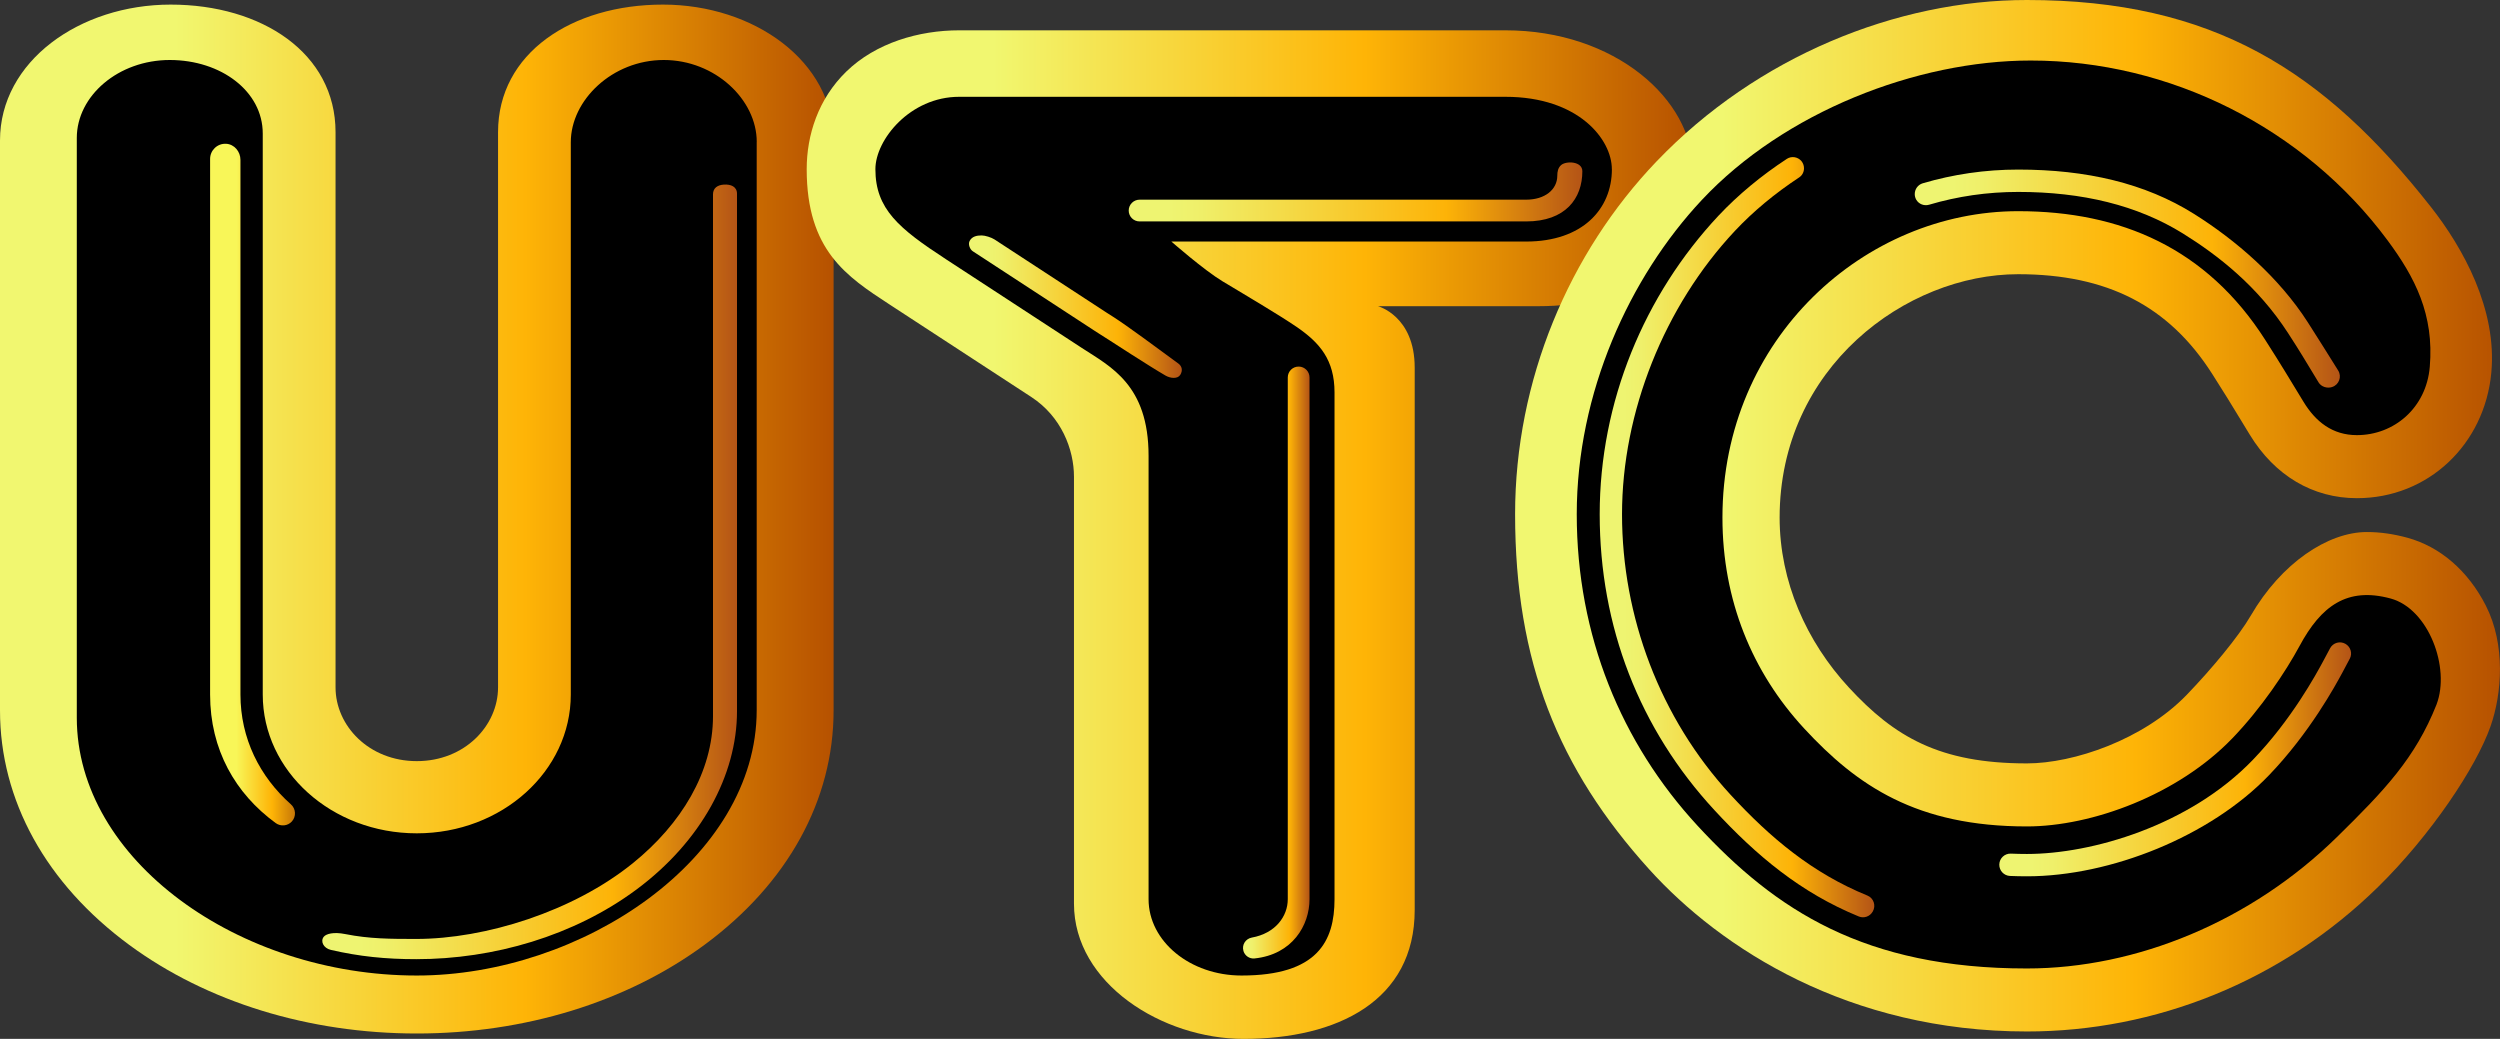 <svg xmlns="http://www.w3.org/2000/svg" xmlns:xlink="http://www.w3.org/1999/xlink" viewBox="0 0 1000 415.56"><rect x="0" y="0" width="1000" height="415.56" fill="#333333" stroke="none"/><defs><style>.m{fill:url(#k);}.n{fill:url(#j);}.o{fill:url(#i);}.p{fill:url(#h);}.q{fill:url(#l);}.r{fill:url(#g);}.s{fill:url(#f);}.t{fill:url(#e);}.u{fill:url(#d);}.v{fill:url(#c);}.w{fill:url(#b);}</style><linearGradient id="b" x1="0" y1="207.62" x2="333.44" y2="207.62" gradientUnits="userSpaceOnUse"><stop offset=".21" stop-color="#f1f770"/><stop offset=".63" stop-color="#feb406"/><stop offset="1" stop-color="#b65100"/></linearGradient><linearGradient id="c" x1="128.91" y1="228.75" x2="294.8" y2="228.75" gradientUnits="userSpaceOnUse"><stop offset=".09" stop-color="#eef471"/><stop offset=".15" stop-color="#eff06b"/><stop offset=".7" stop-color="#fdb307"/><stop offset="1" stop-color="#b45416"/></linearGradient><linearGradient id="d" x1="322.69" y1="213.84" x2="677.1" y2="213.84" xlink:href="#b"/><linearGradient id="e" x1="497.18" y1="265.01" x2="523.8" y2="265.01" xlink:href="#c"/><linearGradient id="f" x1="387.6" y1="122.68" x2="472.73" y2="122.68" xlink:href="#c"/><linearGradient id="g" x1="451.48" y1="76.78" x2="632.94" y2="76.78" xlink:href="#c"/><linearGradient id="h" x1="606.04" y1="206.3" x2="1000" y2="206.3" xlink:href="#b"/><linearGradient id="i" x1="799.71" y1="303.74" x2="940.43" y2="303.74" xlink:href="#c"/><linearGradient id="j" x1="639.88" y1="214.89" x2="749.73" y2="214.89" xlink:href="#c"/><linearGradient id="k" x1="765.89" y1="111.45" x2="935.94" y2="111.45" xlink:href="#c"/><linearGradient id="l" x1="84.04" y1="193.83" x2="118" y2="193.83" gradientUnits="userSpaceOnUse"><stop offset=".31" stop-color="#f8f658"/><stop offset=".73" stop-color="#feb406"/><stop offset="1" stop-color="#c67708"/></linearGradient></defs><path class="w" d="M166.72,413.4c-43.12,0-83.96-12.58-115-35.42C18.37,353.44,0,320.11,0,284.14V56.19C0,24.52,31.88,1.84,68.26,1.84s65.96,19.37,65.96,51.04v222.09c0,15.29,13.31,29.48,32.5,29.48s32.5-14.2,32.5-29.48V52.88c0-31.67,29.59-51.04,65.96-51.04s68.26,22.68,68.26,54.35v227.95c0,35.97-18.37,69.3-51.71,93.84-31.04,22.84-71.88,35.42-115,35.42Z"/><path d="M302.7,56.76c0-16.87-16.65-32.76-37.19-32.76s-37.19,16.02-37.19,32.89v220.93c0,30.66-27.58,55.51-61.61,55.51s-61.61-24.85-61.61-55.51V53.41c0-16.87-16.65-29.41-37.19-29.41s-37.19,14.31-37.19,31.17v231.92c0,56.95,64.83,103.12,135.98,103.12,65.99,0,135.98-46.72,135.98-106.15V56.76Z"/><path class="v" d="M294.8,77.46v207.05c0,25.48-14.3,52.06-40.21,71.3-25.04,18.58-57.16,27.86-88.07,27.86-12.21,0-22.85-1.08-34.18-3.71-3.02-.7-4.29-3.53-2.8-5.29.91-1.08,3.73-2,8.55-1.04,9.65,1.93,18.17,1.95,28.43,1.95,27.49,0,62.76-10.93,86.74-30.4,19.11-15.49,31.94-36.25,31.94-58.72V77.74c0-2.52,1.8-3.73,4.31-3.9,2.85-.2,5.29.83,5.29,3.63Z"/><path class="u" d="M497.47,415.56c-32.41,0-67.88-22.1-67.88-54.1v-170.74c0-11.04-5.1-24.1-17.03-31.89-11.93-7.79-56.79-37.07-56.79-37.07-17.14-11.19-33.09-21.6-33.09-54.1,0-13.56,4.57-28.07,15.83-39.02,11.83-11.51,29.08-16.51,45.16-16.51h218.49c43.87,0,74.93,27.79,74.93,55.53,0,15.94-6.28,30.43-17.69,40.81-11.25,10.23-26.5,14.01-44.1,14.01h-64.12s14.7,3.87,14.7,24.57v216.95c0,36.34-30.98,51.56-68.41,51.56Z"/><path d="M644.76,67.66c0,15.99-11.78,28.96-34.3,28.96h-141.91s12.99,11.4,20.44,15.89c7.46,4.49,22.52,13.36,29.71,18.29,9.27,6.35,15.11,13.21,15.11,26.17v202.7c0,16.89-6.86,30.54-37.19,30.54-20.55,0-37.19-13.66-37.19-30.54v-177.38c0-28.38-15.23-35.62-26.72-43.13-14.46-9.44-54.39-35.51-54.39-35.51-18.71-12.22-28.16-20-28.16-35.99,0-11.75,13.88-28.94,33.5-28.94h218.49c29.44,0,42.59,17.18,42.59,28.94Z"/><path class="t" d="M497.35,380.33c.56,1.95,2.43,3.25,4.45,3.05,15.18-1.57,22.01-13.26,22.01-23.71v-208.69c0-2.37-1.89-4.3-4.26-4.35h0c-2.44-.05-4.44,1.91-4.44,4.35v208.69c0,6.84-4.9,13.65-14.38,15.36-2.47.45-4.06,2.88-3.36,5.3h0Z"/><path class="s" d="M466.2,150.22c-6.13-3.53-22.44-14.13-22.44-14.13l-3.35-2.13c-.92-.6-1.81-1.15-2.68-1.72l-48.6-31.73c-1.21-.78-1.95-2.84-1.28-4.12.94-1.83,2.86-2.22,4.81-2.22,1.4,0,3.9.8,5.13,1.6l44.7,29.19c.85.55,1.72,1.1,2.59,1.65,5.93,3.76,17.12,12.13,26.22,18.77,1.55,1.13,1.87,2.86.8,4.57s-3.94,1.4-5.9.27Z"/><path class="r" d="M632.94,68.48c0,10.9-6.74,20.09-22.48,20.09h-154.63c-2.41,0-4.35-1.95-4.35-4.35s1.95-4.35,4.35-4.35h154.63c7.49,0,12.46-4.02,12.46-9.61,0-1.53.27-3.14,1.55-4.25,1.98-1.71,8.47-1.56,8.47,2.48Z"/><path class="p" d="M810.73,412.59c-71.1,0-122.4-33.16-151.07-64.88-36.4-40.27-53.62-83.02-53.62-142.02,0-53.61,21.55-104.55,56.64-141.19C702.8,22.6,758.68,0,810.73,0c74.42,0,118.74,28.19,161.69,82.86,12.7,16.16,26.51,40.81,24.1,66.29-2.72,28.68-25.26,50.12-53.75,50.12-17.64,0-32.85-9-42.84-25.36l-3.73-6.12c-3.54-5.84-6.35-10.45-11.37-18.31-17.35-27.15-41.99-39.8-77.56-39.8-44.76,0-95.42,37.23-95.42,97.37,0,25.56,10.72,49.57,27.68,67.93,18.23,19.74,36.22,30.38,71.24,30.38,18.64,0,46.61-9.45,64-27.51,9.95-10.33,20.72-23.3,25.52-31.57,12.25-21.11,30.92-33.47,46.48-33.47,5.18,0,10.6.76,16.13,2.27,13.17,3.59,24.33,13.23,31.43,27.15,7.98,15.67,6.46,35.18,1.93,48.18-5.78,16.57-24.04,43.75-44.95,64.29-38.74,37.99-89.27,57.89-140.58,57.89Z"/><path d="M974.64,281.74c-8.55,21.56-20.87,34.44-39.87,53.09-34.32,33.66-80.08,52.56-124.04,52.56-64.91,0-100.45-23.26-131.71-57.1-30.5-33.04-48.32-76.06-48.32-124.59s21.03-94.74,50.03-125.71c32.89-35.11,85.84-55.78,131.56-55.78,55.62,0,109.31,26.88,142.69,71.87,11.02,14.87,18.72,29.72,16.93,50.68-1.4,16.41-14.28,27.29-29.15,27.29-9.81,0-16.51-5.39-21.33-13.29-5.77-9.45-8.58-14.25-15.37-24.86-23.37-36.57-57.65-51.43-98.8-51.43-61.11,0-118.28,50.6-118.28,122.58,0,33.02,11.88,61.79,32.61,84.25,21.24,23,45.07,39.27,89.17,39.27,26.03,0,60.39-12.64,82.16-35.23,11.56-12,21.34-26.63,26.91-36.96,8.56-15.9,18.95-23.74,36.45-18.97,15.14,4.12,23.92,27.65,18.35,42.34Z"/><path class="o" d="M939.91,263.48c-.78,1.47-1.72,3.23-2.84,5.34-2.86,5.32-13.2,24.38-29.53,41.33-23.48,24.4-63.31,40.37-96.76,40.37-2.31,0-4.56-.05-6.78-.14-2.43-.11-4.33-2.13-4.28-4.56v-.02c.05-2.47,2.13-4.44,4.61-4.35,2.11.09,4.26.14,6.46.14,25.94,0,65-11.34,90.32-37.62,15.56-16.15,25.36-34.32,28.09-39.36,1.05-1.97,1.99-3.73,2.84-5.32,1.19-2.22,3.99-3,6.16-1.74,2.08,1.21,2.84,3.83,1.72,5.93Z"/><path class="n" d="M749.12,364.59l-.07.09c-1.1,1.92-3.46,2.75-5.5,1.92-23.26-9.51-40.94-24.31-57.78-42.55-30.04-32.51-45.89-73.46-45.89-118.36s17.78-87.66,47.54-119.44c7.84-8.34,17.12-16.02,27.33-22.71,1.86-1.21,4.35-.82,5.8.87.71.85,1.05,1.88,1.05,2.89,0,1.44-.66,2.84-1.97,3.69-9.6,6.32-18.33,13.54-25.68,21.38-28.27,30.15-45.14,72.54-45.14,113.32s15.05,81.47,43.51,112.31c15.92,17.23,32.65,31.25,54.67,40.23,2.47,1.01,3.48,4.01,2.13,6.35Z"/><path class="m" d="M932.85,154.81c-1.97.66-4.35-.07-5.43-1.86l-1.83-3.02c-3.67-6-5.02-8.45-10.31-16.61-12.26-18.97-28.25-31.3-42.02-39.87-18.33-11.39-40.39-16.68-65.99-16.68-12.35,0-24.31,1.76-35.6,5.11-2.02.6-4.17-.23-5.2-2.04-.39-.71-.57-1.47-.57-2.2,0-1.92,1.21-3.73,3.21-4.33,12.12-3.57,24.93-5.48,38.17-5.48,27.22,0,50.75,5.43,70.32,17.73,16.54,10.38,33.98,25.29,45.62,43.51,3.8,5.96,8.41,13.27,12.05,19.13,1.54,2.47.34,5.71-2.41,6.6Z"/><path class="q" d="M116.73,328.6c-1.67,1.83-4.44,2.08-6.46.62-16.13-11.78-26.23-29.35-26.23-51.39V63.58c0-3.44,2.86-6.23,6.37-6.07,3.3.16,5.77,3.12,5.77,6.42v213.9c0,17.53,7.7,32.83,20.16,43.88,2.04,1.79,2.22,4.9.39,6.9Z"/></svg>